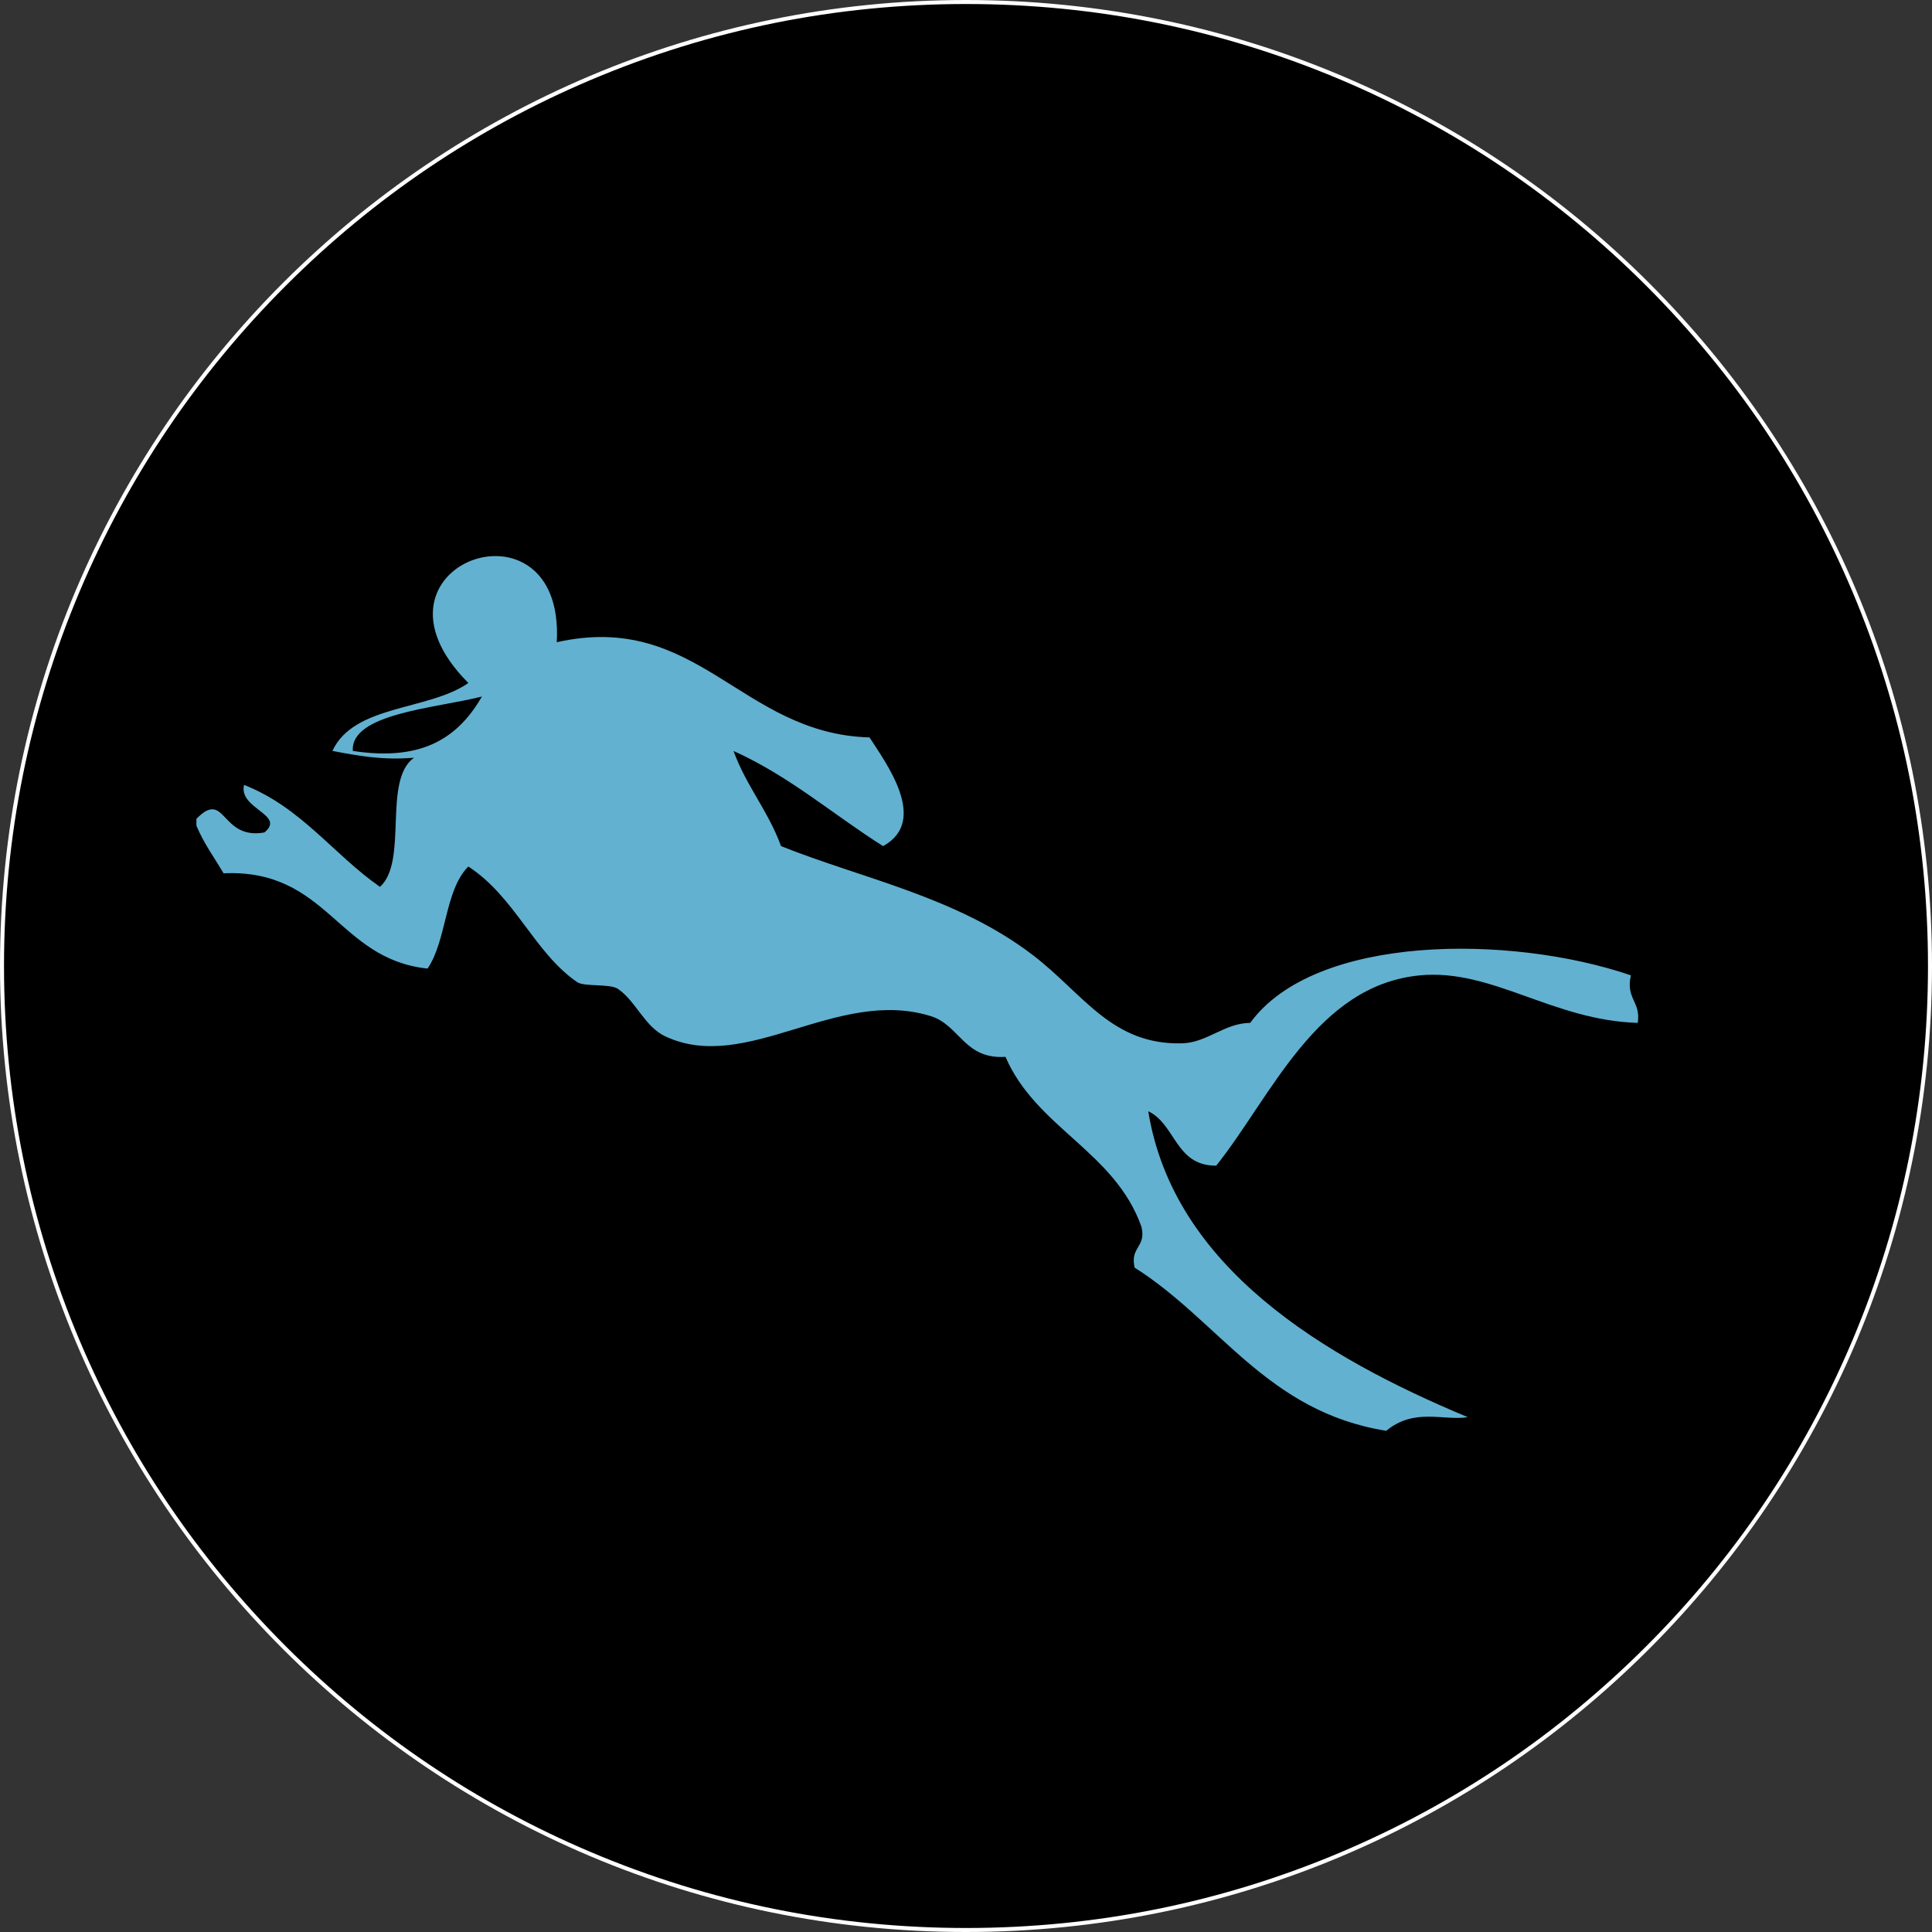 <?xml version="1.0" encoding="UTF-8"?>
<svg id="Layer_1" data-name="Layer 1" xmlns="http://www.w3.org/2000/svg" viewBox="0 0 482 482">
  <rect x="0" y="0" width="482" height="482" fill="#333333" stroke="none"/>
  <defs>
    <style>
      .cls-1 {
        fill: #000;
      }

      .cls-1, .cls-2, .cls-3 {
        stroke-width: 0px;
      }

      .cls-2 {
        fill: #62b1d0;
        fill-rule: evenodd;
      }

      .cls-3 {
        fill: #fff;
      }
    </style>
  </defs>
  <g>
    <path class="cls-1" d="M241,481.5c-64.24,0-124.63-25.02-170.06-70.44C25.52,365.63.5,305.24.5,241S25.52,116.37,70.94,70.94,176.76.5,241,.5s124.63,25.02,170.06,70.44c45.42,45.42,70.44,105.82,70.44,170.06s-25.02,124.63-70.44,170.06c-45.42,45.42-105.82,70.44-170.06,70.44Z"/>
    <path class="cls-3" d="M241,1c32.4,0,63.83,6.35,93.42,18.86,28.58,12.09,54.25,29.39,76.29,51.43,22.04,22.04,39.35,47.71,51.43,76.29,12.51,29.59,18.86,61.02,18.86,93.42s-6.35,63.83-18.86,93.42c-12.09,28.58-29.39,54.25-51.43,76.29s-47.71,39.35-76.29,51.43c-29.59,12.51-61.02,18.86-93.42,18.86s-63.83-6.35-93.42-18.86c-28.58-12.09-54.25-29.39-76.29-51.43-22.04-22.04-39.35-47.71-51.43-76.29C7.35,304.83,1,273.4,1,241s6.35-63.83,18.86-93.42c12.09-28.58,29.39-54.25,51.43-76.29,22.04-22.04,47.71-39.35,76.29-51.43C177.17,7.35,208.6,1,241,1M241,0C107.9,0,0,107.9,0,241s107.9,241,241,241,241-107.9,241-241S374.1,0,241,0h0Z"/>
  </g>
  <path class="cls-2" d="M286.46,277.23c6.9,3.29,6.75,13.65,16.97,13.58,13.81-17.32,25.01-45.07,50.88-47.48,17.92-1.69,33.12,11.25,54.28,11.86.82-5.35-3.06-5.96-1.71-11.86-29.98-10.23-78.79-10.35-94.98,11.86-6.45.07-10.74,4.93-16.98,5.1-17.59.47-24.64-12.39-37.28-22.04-19.01-14.53-42.67-19.1-62.79-27.16-3.14-8.69-8.69-15.02-11.85-23.74,14.04,6.32,24.84,15.87,37.31,23.74,11.56-6.31.58-20.92-3.38-27.12-32.09-.89-42.81-31.64-78.03-23.75,2.16-38.32-51.53-19.4-22.05,10.18-10,6.93-28.57,5.35-33.92,16.94,6.2,1.16,12.33,2.37,20.35,1.7-7.9,5.67-1.37,25.78-8.48,32.22-11.65-8.13-19.69-19.88-33.92-25.44-1.41,6.03,10.52,7.43,5.08,11.86-10.96,1.97-9.62-10.93-16.96-3.39v1.7c1.84,4.41,4.47,7.97,6.78,11.88,26.03-1.14,28.36,21.41,50.89,23.77,4.81-7.05,4.24-19.51,10.17-25.46,11.67,7.6,16.46,21.5,27.15,28.84,1.77,1.22,8.18.33,10.18,1.69,4.52,3.1,6.63,9.43,11.85,11.86,20.26,9.46,42.78-12.32,66.18-5.07,7.2,2.22,8.36,10.85,18.65,10.16,7.68,17.77,27.29,23.61,33.93,42.42,1.22,5.18-2.94,4.98-1.7,10.18,21.14,13.35,33.01,35.95,62.76,40.7,7.07-5.83,14.34-2.43,20.35-3.4-35.92-14.97-73.43-37.41-79.72-76.33M88.02,187.34c-.58-9.37,20.76-10.65,32.22-13.57-5.63,9.65-14.16,16.37-32.22,13.57"/>
</svg>